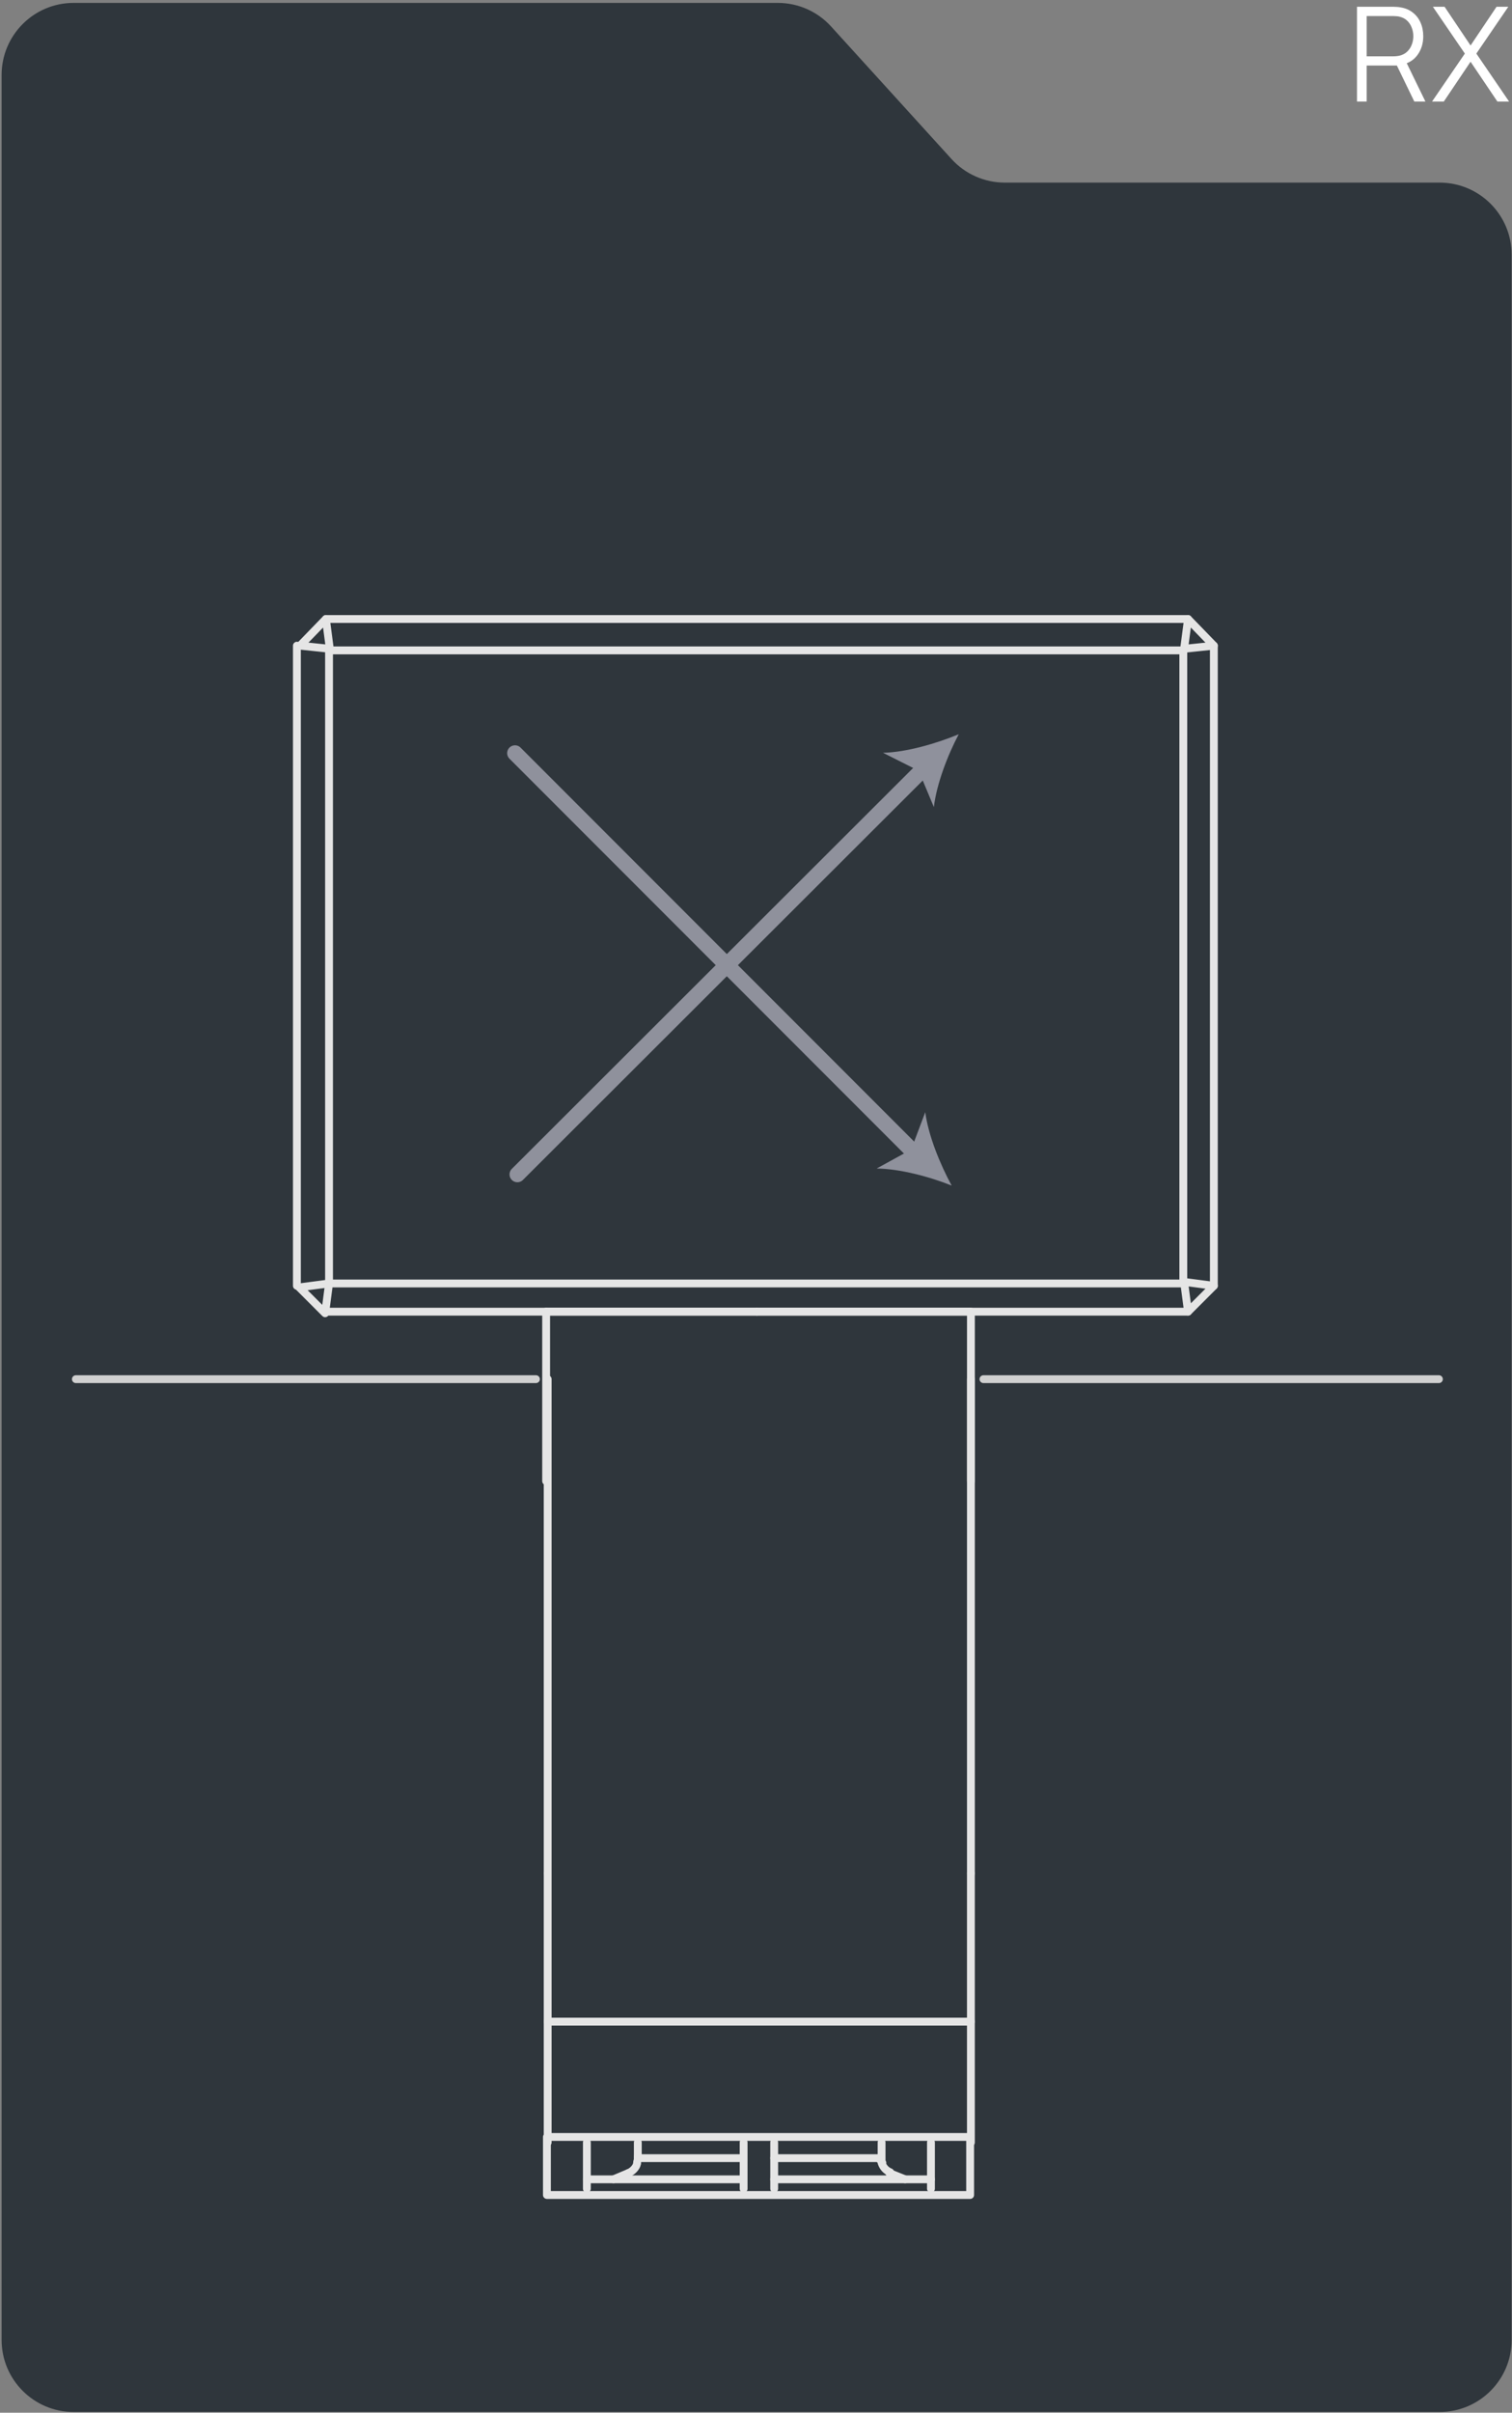 <?xml version="1.0" encoding="UTF-8"?> <svg xmlns="http://www.w3.org/2000/svg" width="483" height="770" viewBox="0 0 483 770" fill="none"><rect x="0" y="0" width="483" height="770" fill="#808080" stroke="none"/><path fill-rule="evenodd" clip-rule="evenodd" d="M0.516 746.77C0.516 759.473 10.813 769.77 23.516 769.77L459.886 769.771C472.588 769.771 482.886 759.473 482.886 746.771L482.886 81.282C482.886 68.58 472.588 58.282 459.886 58.282L320.975 58.282C314.496 58.282 308.317 55.549 303.958 50.755L265.494 8.454C261.135 3.66 254.956 0.927 248.477 0.927L23.516 0.927C10.813 0.927 0.516 11.225 0.516 23.927L0.516 746.77Z" fill="#2F363C"></path><path d="M433.482 32.407V2.167H445.158C445.452 2.167 445.781 2.181 446.145 2.209C446.523 2.223 446.901 2.265 447.279 2.335C448.861 2.573 450.198 3.126 451.29 3.994C452.396 4.848 453.229 5.926 453.789 7.228C454.363 8.53 454.65 9.972 454.65 11.554C454.65 13.836 454.048 15.817 452.844 17.497C451.64 19.177 449.918 20.234 447.678 20.668L446.607 20.92H436.569V32.407H433.482ZM451.794 32.407L445.83 20.101L448.791 18.967L455.343 32.407H451.794ZM436.569 17.98H445.074C445.326 17.98 445.62 17.966 445.956 17.938C446.292 17.91 446.621 17.861 446.943 17.791C447.979 17.567 448.826 17.14 449.484 16.51C450.156 15.88 450.653 15.131 450.975 14.263C451.311 13.395 451.479 12.492 451.479 11.554C451.479 10.616 451.311 9.713 450.975 8.845C450.653 7.963 450.156 7.207 449.484 6.577C448.826 5.947 447.979 5.52 446.943 5.296C446.621 5.226 446.292 5.184 445.956 5.17C445.62 5.142 445.326 5.128 445.074 5.128H436.569V17.98ZM457.458 32.407L467.937 17.098L457.731 2.167H461.469L469.764 14.515L478.059 2.167H481.818L471.612 17.098L482.07 32.407H478.332L469.764 19.702L461.217 32.407H457.458Z" fill="white"></path><path d="M24.237 440.15L171.204 440.15" stroke="#D0D0D0" stroke-width="2.504" stroke-miterlimit="10" stroke-linecap="round" stroke-linejoin="round"></path><path d="M174.46 472.697V418.619" stroke="#E5E5E5" stroke-width="2.504" stroke-miterlimit="10" stroke-linecap="round" stroke-linejoin="round"></path><path d="M241.806 418.619H104.108" stroke="#E5E5E5" stroke-width="2.504" stroke-miterlimit="10" stroke-linecap="round" stroke-linejoin="round"></path><path d="M94.843 410.358V206.066" stroke="#E5E5E5" stroke-width="2.504" stroke-miterlimit="10" stroke-linecap="round" stroke-linejoin="round"></path><path d="M104.108 197.553H379.503" stroke="#E5E5E5" stroke-width="2.504" stroke-miterlimit="10" stroke-linecap="round" stroke-linejoin="round"></path><path d="M387.761 206.066V410.358" stroke="#E5E5E5" stroke-width="2.504" stroke-miterlimit="10" stroke-linecap="round" stroke-linejoin="round"></path><path d="M379.505 418.619H241.808" stroke="#E5E5E5" stroke-width="2.504" stroke-miterlimit="10" stroke-linecap="round" stroke-linejoin="round"></path><path d="M105.11 409.608L103.859 419.122L95.597 410.86L105.11 409.608ZM105.11 409.608V207.568H378.001V409.608H105.11Z" stroke="#E5E5E5" stroke-width="2.504" stroke-miterlimit="10" stroke-linecap="round" stroke-linejoin="round"></path><path d="M104.105 197.553L95.843 206.065L105.357 207.066L104.105 197.553Z" stroke="#E5E5E5" stroke-width="2.504" stroke-miterlimit="10" stroke-linecap="round" stroke-linejoin="round"></path><path d="M387.766 206.065L379.505 197.553L378.253 207.066L387.766 206.065Z" stroke="#E5E5E5" stroke-width="2.504" stroke-miterlimit="10" stroke-linecap="round" stroke-linejoin="round"></path><path d="M387.766 410.357L379.505 418.619L378.253 409.105L387.766 410.357Z" stroke="#E5E5E5" stroke-width="2.504" stroke-miterlimit="10" stroke-linecap="round" stroke-linejoin="round"></path><path d="M314.159 440.15H459.651" stroke="#D0D0D0" stroke-width="2.504" stroke-miterlimit="10" stroke-linecap="round" stroke-linejoin="round"></path><path d="M174.952 440.15V597.876" stroke="#E5E5E5" stroke-width="2.504" stroke-miterlimit="10" stroke-linecap="round" stroke-linejoin="round"></path><path d="M310.151 440.15V597.876" stroke="#E5E5E5" stroke-width="2.504" stroke-miterlimit="10" stroke-linecap="round" stroke-linejoin="round"></path><path d="M174.952 597.875V645.193H310.146V597.875" stroke="#E5E5E5" stroke-width="2.504" stroke-miterlimit="10" stroke-linecap="round" stroke-linejoin="round"></path><path d="M289.127 695.515L284.12 693.512" stroke="#E5E5E5" stroke-width="2.504" stroke-miterlimit="10" stroke-linecap="round"></path><path d="M200.744 693.512L195.987 695.515" stroke="#E5E5E5" stroke-width="2.504" stroke-miterlimit="10" stroke-linecap="round"></path><path d="M203.503 690.258C203.503 689.757 203.753 689.507 203.753 689.006" stroke="#E5E5E5" stroke-width="2.504" stroke-miterlimit="10" stroke-linecap="round"></path><path d="M200.745 693.512C201.997 693.011 203.249 691.76 203.499 690.508" stroke="#E5E5E5" stroke-width="2.504" stroke-miterlimit="10" stroke-linecap="round"></path><path d="M281.616 690.256C282.117 691.758 283.118 692.759 284.37 693.26" stroke="#E5E5E5" stroke-width="2.504" stroke-miterlimit="10" stroke-linecap="round"></path><path d="M281.616 689.006C281.616 689.507 281.616 689.757 281.867 690.258" stroke="#E5E5E5" stroke-width="2.504" stroke-miterlimit="10" stroke-linecap="round"></path><path d="M203.745 688.756V689.258" stroke="#E5E5E5" stroke-width="2.504" stroke-miterlimit="10" stroke-linecap="round"></path><path d="M281.112 689.258V688.756" stroke="#E5E5E5" stroke-width="2.504" stroke-miterlimit="10" stroke-linecap="round"></path><path d="M203.745 688.254V688.756" stroke="#E5E5E5" stroke-width="2.504" stroke-miterlimit="10" stroke-linecap="round"></path><path d="M281.616 688.757V688.256V683.75" stroke="#E5E5E5" stroke-width="2.504" stroke-miterlimit="10" stroke-linecap="round"></path><path d="M203.745 688.006C203.745 686.504 203.745 685.002 203.745 683.75" stroke="#E5E5E5" stroke-width="2.504" stroke-miterlimit="10" stroke-linecap="round"></path><path d="M203.745 688.756H237.544" stroke="#E5E5E5" stroke-width="2.504" stroke-miterlimit="10" stroke-linecap="round"></path><path d="M247.308 688.756H281.607" stroke="#E5E5E5" stroke-width="2.504" stroke-miterlimit="10" stroke-linecap="round"></path><path d="M237.546 683.75V698.521" stroke="#E5E5E5" stroke-width="2.504" stroke-miterlimit="10" stroke-linecap="round"></path><path d="M247.308 698.521V683.75" stroke="#E5E5E5" stroke-width="2.504" stroke-miterlimit="10" stroke-linecap="round"></path><path d="M297.386 683.75V698.521" stroke="#E5E5E5" stroke-width="2.504" stroke-miterlimit="10" stroke-linecap="round"></path><path d="M187.472 698.521V683.75" stroke="#E5E5E5" stroke-width="2.504" stroke-miterlimit="10" stroke-linecap="round"></path><path d="M237.543 695.516H187.472" stroke="#E5E5E5" stroke-width="2.504" stroke-miterlimit="10" stroke-linecap="round"></path><path d="M297.379 695.516H247.308" stroke="#E5E5E5" stroke-width="2.504" stroke-miterlimit="10" stroke-linecap="round"></path><path d="M309.904 685.251V681.996H174.71V685.251V697.018V700.523H309.904V697.018V685.251Z" stroke="#E5E5E5" stroke-width="2.504" stroke-miterlimit="10" stroke-linecap="round" stroke-linejoin="round"></path><path d="M174.952 683.749V645.193H310.146V683.749" stroke="#E5E5E5" stroke-width="2.504" stroke-miterlimit="10" stroke-linecap="round" stroke-linejoin="round"></path><path d="M174.952 645.193H309.645" stroke="#E5E5E5" stroke-width="2.504" stroke-miterlimit="10" stroke-linecap="round" stroke-linejoin="round"></path><path d="M165.271 374.805L294.956 245.37" stroke="#8F919C" stroke-width="5.007" stroke-linecap="round" stroke-linejoin="round"></path><path d="M164.515 240.362L295.703 371.55" stroke="#8F919C" stroke-width="5.007" stroke-linecap="round" stroke-linejoin="round"></path><path d="M304.007 378.377C296.94 375.524 287.288 372.984 280.043 372.927L291.076 366.873L295.567 354.948C296.547 362.366 300.287 371.539 304.007 378.377Z" fill="#8F919C"></path><path d="M306.265 234.329C302.684 241.056 299.141 250.387 298.321 257.585L293.463 245.976L282.077 240.254C289.558 240.061 299.073 237.308 306.265 234.329Z" fill="#8F919C"></path><path d="M174.46 418.619H310.154V472.697" stroke="#E5E5E5" stroke-width="2.504" stroke-miterlimit="10" stroke-linecap="round" stroke-linejoin="round"></path></svg> 